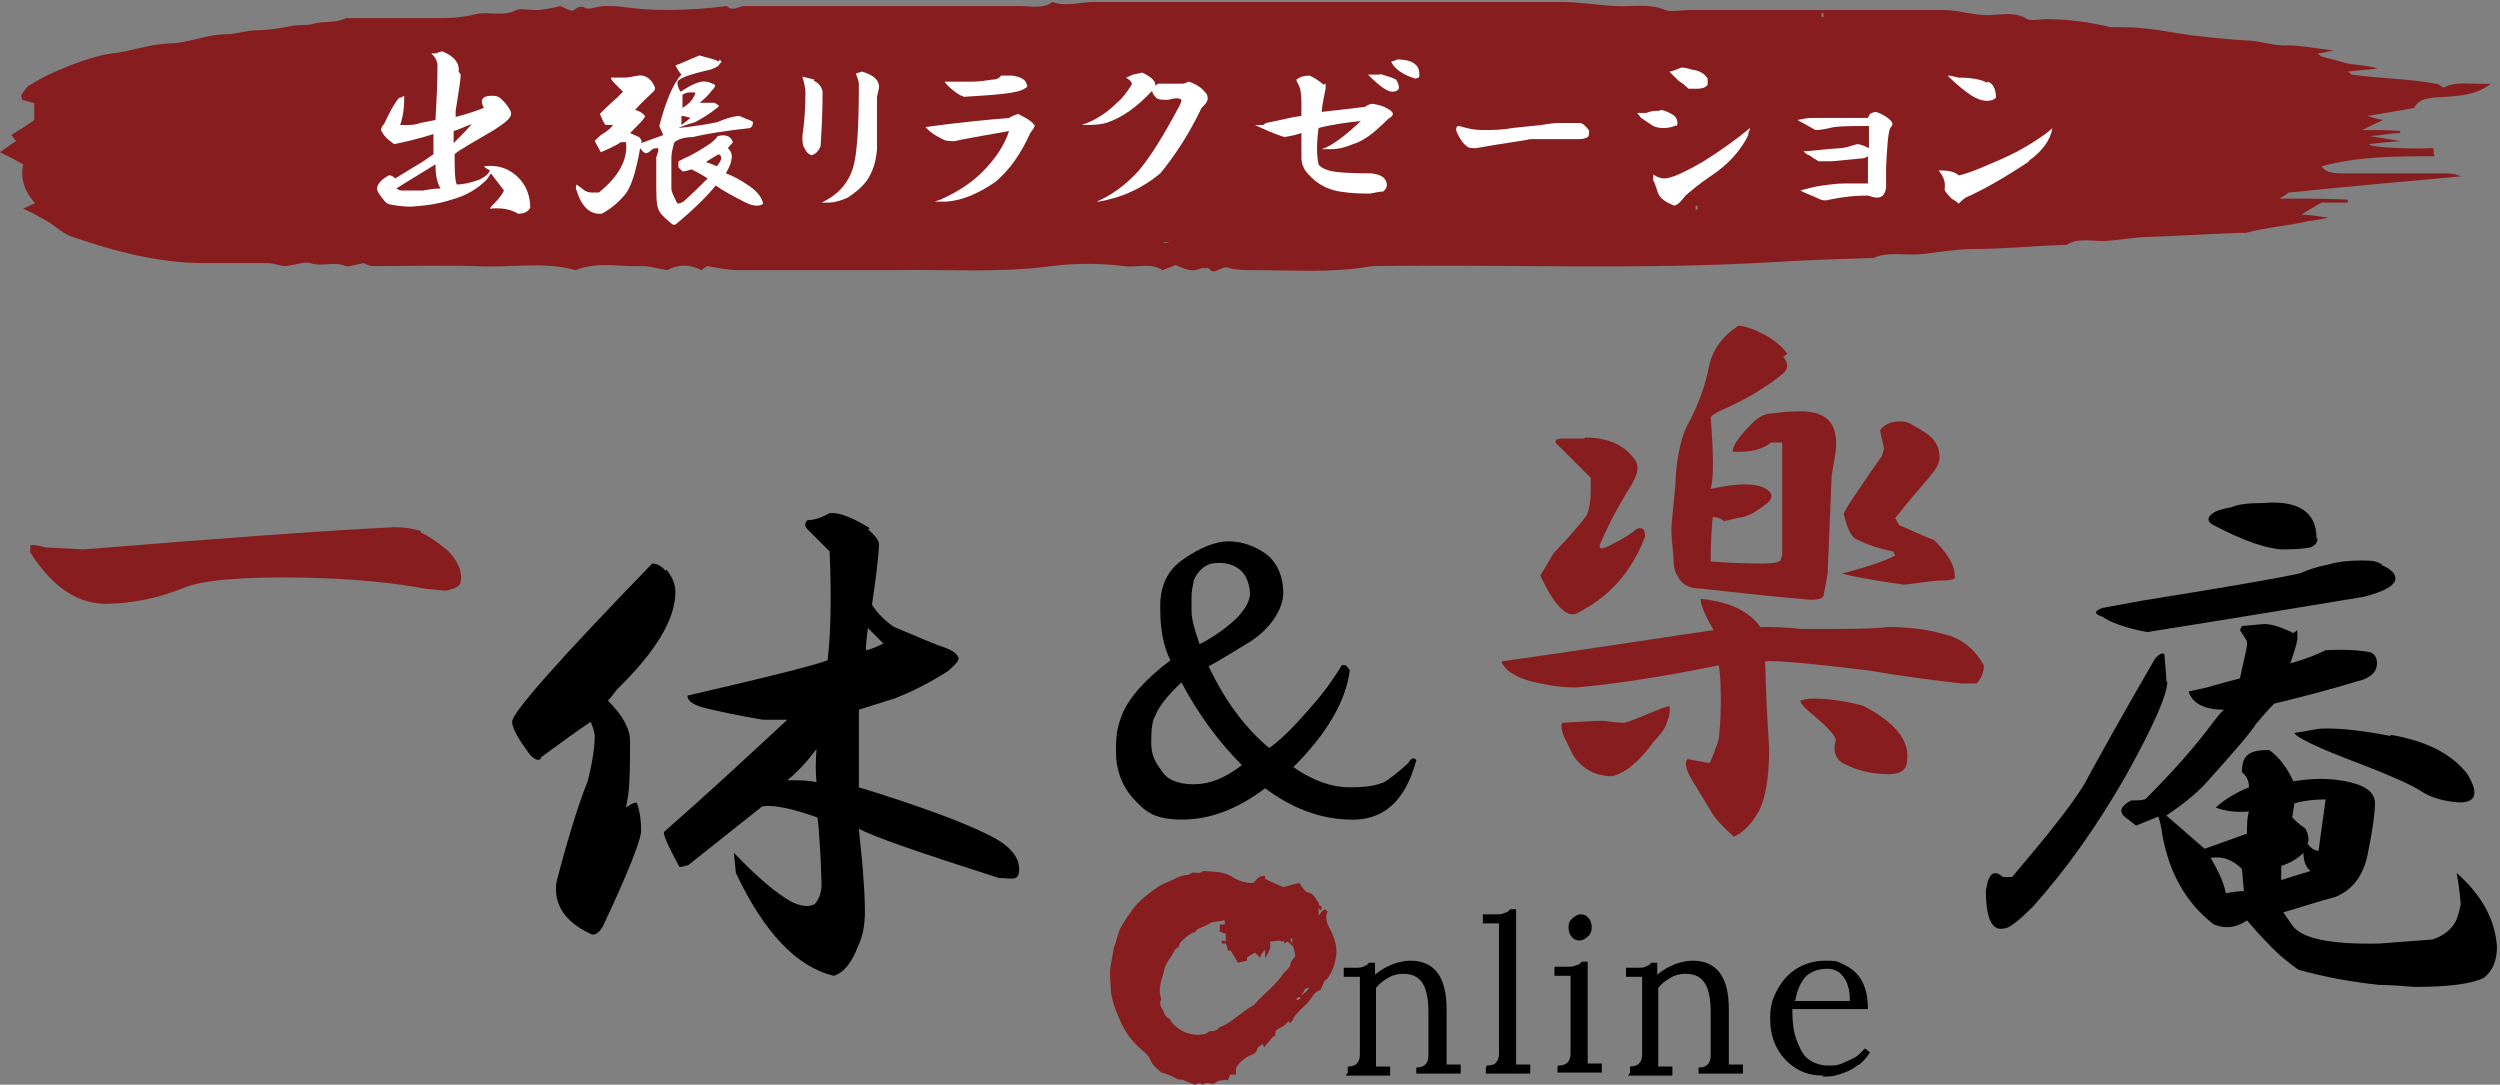 <?xml version="1.0" encoding="UTF-8"?>
<svg id="_レイヤー_2" data-name="レイヤー 2" xmlns="http://www.w3.org/2000/svg" width="248" height="107.6" viewBox="0 0 248 107.6">
  <rect x="0" y="0" width="248" height="107.6" fill="#808080" stroke="none"/>
  <defs>
    <style>
      .cls-1 {
        fill: #000;
      }

      .cls-1, .cls-2, .cls-3 {
        stroke-width: 0px;
      }

      .cls-2 {
        fill: #fff;
      }

      .cls-3 {
        fill: #881d1f;
      }
    </style>
  </defs>
  <g id="_レイヤー_1-2" data-name="レイヤー 1">
    <g>
      <g>
        <path class="cls-3" d="M41.7,52.8c.7.3,1.6.9,2.7,1.8,1,1,1.5,2.1,1.3,3.1,0,.4-.5.7-1.5.9l-2-.2c-3.2-.6-7.2-1-12-1.1-6.1-.1-10.1.2-12.2,1.1-2.5,1-5.1,1.5-7.7,1.5-2.8-.1-5.2-1.8-7.3-5.1v-.7c.3-.1.8,0,1.5.2l3.8.2c12.4-1,22.7-1.8,30.8-2.2.9,0,1.8.1,2.7.4Z"/>
        <path class="cls-1" d="M66.1,56.5c.6.7.9,1.5.9,2.2,0,2.7-1.9,5.9-5.8,9.7-.3.4-.6.8-.9,1.1,1.5,1.5,2.2,2.8,2.2,4,0,2.2,0,4.1-.2,5.5l-.2,1.1c.6-.4,1-.6,1.1-.4.3.9.4,1.8.4,2.7s-1.3,4.2-3.8,9.5c-.4.7-.9,1-1.3.7-2.5-1.2-3.6-2.9-3.3-5.1,1.3-5,2.4-8.3,3.1-10,.4-1.6.7-3.2.7-4.6-.1-.6-.3-1-.4-1.3-1.5,1-3.1,2.2-4.9,3.5-.1.4-.5.4-1.1-.2-1.2-1.6-1.8-2.7-1.8-3.3,0-.9,4.6-6.1,13.9-15.7.4,0,.9.2,1.3.7ZM86.1,52.5c.7.6,1.1,1.1,1.1,1.5-.1,1.9-.4,3.9-.7,6,.6.9,1.3,1.6,2.2,2.2,2.4,1,4,1.7,4.9,2,.9.3,1.4.7,1.5,1.1,0,.3-.4.7-1.1,1.3-1.9,1.2-3.7,2.1-5.3,2.7-1.3.4-2.5.8-3.5,1.1v7.7c6.2,1.9,10.4,3.5,12.6,4.6,2.2,1,3.3,2.2,3.3,3.5s-.7.9-2,.9c-7.8-2.5-12.5-4.1-13.9-4.9.1,1.3.3,2.7.4,4.2.1,1.3.2,2.7.2,4s-.2,2.5-.7,3.5c-.6,1.6-1.4,2.6-2.4,2.9-3.7-.9-6.9-4.3-9.7-10.2l-.2-2c2.4,2.5,4.3,4.1,5.8,4.9.9.4,1.6.5,2.2.2.4-.4.7-1.1.7-2-.1-3.5-.3-5.8-.4-6.6-2.5-.9-4.4-1.3-5.5-1.1l-7.3,5.8c-.3.1-.6.2-.9.2-1.2-2.2-1.7-3.4-1.5-3.5,4-3.5,8-7.2,12.2-11.1h-2.4c-2.4-.4-4.2-.8-5.5-1.1-1.3-.3-2-.7-2-1.3,8.3-1.9,12.9-3.1,13.9-3.5.3-2.5.4-6.1.2-10.8l-2.2-2.2c-.3-.3-.3-.6,0-.9.6,0,1.3-.2,2.2-.7.9-.1,2.2.4,4,1.5ZM81,77.6c-.1-1-.1-2.1,0-3.3-.9,1.2-1.8,2.2-2.9,3.1,1.2,0,2.1,0,2.9.2ZM87.6,63.8c-.6-.6-1.1-1.1-1.5-1.5-.1.7-.2,1.5-.2,2.2.6-.1,1.2-.4,1.8-.7Z"/>
        <path class="cls-1" d="M125.9,55.2c.9.9,1.4,2.1,1.4,3.6s-1.1,3.4-3.2,4.8c-1.5.9-2.9,1.8-4.2,2.5,1.6,3.4,3.6,6.1,6,8.1.9-.6,2.3-1.9,4-3.9,1.2-1.3,2.3-2.8,3.2-4.3.3-.1.5,0,.8.5-.4,3.1-2.3,6.3-5.6,9.6,1.9,1.3,3.7,2,5.6,2s2.6-.2,3.4-.5c.5-.3,1.3-.9,2.4-1.9.3-.5.5-.6.8-.3-1.1,4.1-3.3,6.1-6.8,5.9-2.8-.1-5.5-1.1-8.2-3.1-2.8,2.1-5.5,3.1-8.2,3.1s-3.6-.7-4.8-2c-1.2-1.3-1.8-2.9-1.8-4.8s.2-2.5.6-3.6c.7-1.7,2.3-3.5,4.8-5.4-.7-1.4-1-3.1-1-5-.1-2.3.7-4,2.4-5.1,1.6-1.1,3.1-1.7,4.4-1.7s2.8.5,4,1.5ZM114.6,71c-.3.5-.4,1.4-.4,2.6s.3,1.9,1,2.8c.5.9,1.6,1.4,3.2,1.4s3.1-.6,4.8-1.9c-2.3-2.3-4.3-5-6-8.2-1.3,1.2-2.2,2.3-2.6,3.3ZM118.4,57.7c-.1.5-.2,1-.2,1.5v1.4c0,.8.3,1.9.8,3.3,1.2-.6,2.4-1.4,3.6-2.5.9-.9,1.4-1.8,1.4-2.5s-.3-1.7-.8-2.2c-.7-.7-1.7-1-3-.8-.8.2-1.4.8-1.8,1.7Z"/>
        <path class="cls-3" d="M174.7,62.2c1,0,2.4,0,4,.2,4.1,0,7,0,8.6-.2,1.9,0,3.8.2,5.5.7,1.8.4,3.1,1.5,4,3.1,0,.6-.2,1.2-.7,1.8h-1.5c-2.7-.3-5.8-.7-9.3-1.3-5.8-.7-9.2-1-10.2-.9.1,4.1.3,7,.4,8.6,0,3.1-.4,5.2-1.1,6.4-.7,1.2-1.5,2-2.4,2.4-1-.9-1.8-1.7-2.2-2.4-.4-.7-1.1-1.8-2-3.3-.6-1-.7-1.7-.4-2l2.2.4c.4-.9.7-1.7.9-2.4.1-.9.2-2.1.2-3.5s0-2.6-.2-3.8c-5.9,1.2-10.6,1.9-14.2,2.2-.9,0-2.1-.1-3.5-.4-2.1-.4-3.3-1.1-3.8-2v-.2c7.2-1,14.2-2.1,21-3.1-.9-1.5-1.3-2.5-1.3-3.1,3,.3,4.9,1.3,6,2.9ZM157.2,43.4c2.4,0,4.1.8,5.1,2.4.3.6.1,1.3-.4,2.2-1,1.6-2.1,3.5-3.1,5.8-.3.7,0,.8,1.1.2,1.2-.6,2-1.1,2.4-1.5.6-.3.9,0,.9.7-1.3,3.5-3.6,6.1-6.9,7.7-1,.3-2.2-1-3.5-3.8l1.3-2.2c1.8-1.9,2.9-3.2,3.3-3.8.3-.7.4-1.5.4-2.4v-1.3c-1.8-1.8-3-3-3.5-3.5,0-.3.2-.4.7-.4h2.2ZM165.6,70c.1.6,0,1.1-.2,1.5-.1.6-.6,1.3-1.3,2-1.5,2.1-2.9,3.2-4.2,3.5-1.6,0-2.9-.7-3.8-2l-.9-1.8c-.3-.7-.4-1.3-.2-1.5,1.9-.1,3.2-.2,4-.2.7.1,1.5.2,2.2.2.9-.3,2.1-.8,3.8-1.5l.7-.2ZM176.9,35.4c.6.7.5,1.3-.2,1.8-1.5,1.2-3.3,2.3-5.5,3.3-.7.3-1.3.6-1.5.9.3,3.7.3,6.1,0,7.1,2.7-.6,4.5-.6,5.5,0,.7.4.7,1,0,1.5-.9.7-1.7,1.2-2.4,1.3-.6.1-1.2.3-1.8.4-.3-.3-.7-.4-1.1-.4-.1,1-.2,2.5-.2,4.4,1.3.1,3,.2,5.1.2s1.8-.3,2-.9v-11.1h-1.1c-.9.7-2.1,1-3.8.9v-.2c.1-.6.8-1.5,2-2.7.6-.6,1.3-.9,2-.9.7-.1,1.6-.2,2.7-.2,2.7,0,3.8,1.3,3.5,4l-.4,2.4-.4,9.7-.4,2.2c-.1.3-.6.4-1.3.4-3.5-.3-7.2-.7-10.8-1.1-1.2,0-2-.4-2.4-1.3-.3-.4-.4-1.1-.4-2-.1-.9-.2-1.8-.2-2.7.1-1.5.3-3,.4-4.4.1-3,.7-5.1,1.5-6.4.9-1.8,1.5-3.5,1.8-5.1.3-1.6,1.2-3,2.7-4,.1-.3.7-.2,1.8.2,1.6.7,2.7,1.5,3.3,2.4ZM184.8,70c3.1,1.6,4.6,3.4,4.4,5.3,0,1-.6,1.5-1.8,1.5-1.8,0-3.3-.4-4.6-1.1-.7-.4-1-1.2-.7-2.2.1-.4-.7-1.3-2.4-2.7-.7-.6-1.1-1-1.1-1.3.3-.1.7-.2,1.3-.2,1.3,0,3,.2,4.9.7ZM190.6,42.7c1.2.6,1.8,1.5,1.8,2.7s-1.5,2.3-4.4,6l.4.7c1,.4,2.2,1,3.5,1.5,1.5,1.5,2.1,2.7,2,3.8-.3.1-.7.2-1.3.2h-.4c-1.2.1-2.3.3-3.3.4-3-.4-5-.8-6.2-1.1,2.7-.7,4.4-1.3,5.3-1.8l-.2-.4c-1.5-.3-2.7-.7-3.8-1.3-.4-.3-.8-1.1-1.1-2.4,0-.3,1.3-2.2,3.8-5.8l.2-.7-.4-1.8c.4-.6,1.1-.9,2-.9s1,.3,2.2.9Z"/>
        <path class="cls-1" d="M215,67.6c0,1.3-1.4,4.5-4.2,9.5-2.7,4.7-5.7,9-9.1,12.8-1.5,1.5-2.4,2.2-2.9,2.2-1.2.3-1.8-1-1.8-3.8l.2-.9c.3-.9.8-1,1.5-.4h.9c3.4-4,5.8-7,7.1-9.1,1.2-2.2,3.5-6.4,7.1-12.6.4-.4.7-.6.9-.4.1,1.2.2,2.1.2,2.7ZM236.3,56.1c.4.1.8.4,1.1.7.3.4.3.8,0,1.1-.3.4-1.3.9-2.9,1.3-5.5.9-12.6,2.1-21.5,3.5-2.2-.4-3.7-1-4.4-1.5-.9-.3-.9-.6,0-.9l3.8-.7c7.5-1.2,12.8-2.1,15.7-2.7.9-.4,1.8-.7,2.9-.9,1-.3,2.1-.4,3.3-.4s1.5.1,2,.4ZM227.9,62.5v.9c-.1.7-.4,1.5-.7,2.4,1.5-.4,2.7-.9,3.5-1.3,1.9-.1,3.4,0,4.4.2.4.1.7.5.7,1.1,0,.9-.7,1.5-2,1.8-3,.9-5.7,1.6-8.2,2.2-.6.6-1.2,1.3-1.8,2-.4.7-2.1,2.7-4.9,5.8-.9,1-2.2,2.1-4,3.3l3.8,3.3,4.2-1.5c0-.9,0-1.6.2-2.2-1.2.1-2.3,0-3.3-.4,1-.9,2.1-1.5,3.3-2,0-.6-.2-1.1-.7-1.5,0-.9.2-1.5.7-1.8.4-.3,1.1-.4,2-.4,1,.7,1.8,1.8,2.4,3.1,2.5-.4,4.7-.3,6.6.4,1,.4,1.5,1,1.5,1.8s-.2,2.5-.7,4.9c-.4,2.2-1.5,3.7-3.3,4.4-1.6.4-3.3,1-5.1,1.5.3.4.6.9.9,1.3.9,1.3,3.8,1.9,8.6,1.8l5.3-.4c1.2-.4,2-1.1,2.4-2,.3-.9.4-1.4.4-1.5-.1-1.5-.3-2.5-.4-3.1,2.5,2.2,3.8,4.6,4,7.3,0,1.3-.4,2.4-1.3,3.1-1.2.6-3.5.9-6.9.9-1.2-.1-2.4-.2-3.5-.2-2.8-.3-5.5-.8-8-1.5-1-.7-2.1-1.6-3.1-2.7-.7-.7-1.4-1.5-2-2.2-1,.7-2.1.9-3.3.4-2.7-2.1-4.4-5-5.1-8.9-.1-.9-.3-1.5-.4-1.8l-2.2.9-.9-.7c-.9-.6-.7-1.2.4-1.8.7,0,1.3,0,1.5-.2,2.7-2.7,4.9-5.2,6.6-7.5.3-.4.7-.9,1.1-1.3-1.9,0-3.1-.6-3.5-1.8l1.8-.4c1-.3,2.1-.6,3.3-.9.4-1.9.7-3,.7-3.3v-.4l-.7-1.1.2-.4,2.2-.2c.7,0,1.7.3,2.9.9ZM229.9,53.4c0,.4-.2.7-.7.9-.4.1-1.3.2-2.7.2s-3.9-.8-6.9-2.4c-.6-.3-.7-.7-.2-1.1.3-.3,1-.5,2-.7.7-.3,1.8-.4,3.1-.4,3.5-.3,5.3.9,5.3,3.5ZM220.8,88.6c.6-.1,1.2-.2,1.8-.2l-.2-2.2c-.9-.9-1.9-1.3-3.1-1.1.7,1.2,1.3,2.4,1.5,3.5ZM226.3,87.3l2.9-.9c-.4-.3-.7-.9-.7-1.8-.6.6-1.3,1-2.2,1.3v1.3ZM227.4,81.1c.3.3.7.7,1.3,1.1.3.6.4,1.1.2,1.5.3.4.7.7,1.1.7l.7-5.1c-1,0-2.1.1-3.1.4l-.2,1.3ZM237.2,72.9c3.4.6,5.9,1.8,7.5,3.8,1.2,1.9,1,2.9-.7,2.9-1.6-.1-2.9-.5-3.8-1.1-.9-.6-2.9-1.5-6-2.7-4.3-1.6-6.5-2.7-6.6-3.1.9-.1,1.7-.3,2.4-.4,1.2-.1,3.5,0,7.1.7Z"/>
      </g>
      <g>
        <path class="cls-3" d="M3.6,20.3c-1.2-1.3-1.6-2.6-1.3-4-.7-.4-1.5-.8-2.3-1.2.7-.5,1.1-.8,1.6-1.1-.2-.2-.3-.5-.5-.6.8-.5,1.8-1.1,2.3-1.5v-1.7c-.4,0-.7-.2-1.2-.3,0-.2-.2-.4,0-.6.3-.4.5-.8,1-1,1.7-1.1,5.6-2.7,7.9-3,1.9-.2,3.6-.9,5.7-1,1.9,0,3.6-.9,5.7-.9.9,0,1.9-.4,3-.4,1.1,0,2.3-.2,3.3-.4.8-.2,1.7,0,2.5-.3.9-.2,2.1,0,3-.5,2.8,0,5.7,0,8.5,0,1.5,0,2.9,0,4.4-.4,1.2-.3,2.7.3,4-.4.4-.2,1.3,0,1.9,0,.8,0,1.6-.2,2.5-.4.2.1.6.3.9.4.6.3.7-.7,1.6-.2.3.2,1.2-.2,1.9-.2.6,0,1.3,0,1.9.1,2.7.4,6.3.4,10.2-.1.6.6,1.2,0,1.7,0,.7,0,1.3,0,2,0,8.4,0,16.9,0,25.3,0,1.1,0,2.4.3,3.3-.4,1.4.5,2.7,0,4.1,0,15.5,0,30.9,0,46.4,0,1.8,0,3.5.3,5.3.4,1.7.1,3.4-.3,5,.4.6.2,1.5,0,2.3,0,8.4,0,16.9,0,25.3,0,1.6,0,2.8.5,4.3.5,1.3,0,2.8-.4,4,.4.4.2,1.3,0,1.9,0,2.2,0,4.3.3,6.4.8.4,0,.8,0,1.3,0,2.3,0,4.5.5,6.7.8,1.7.2,3.5.4,5.3.5,1.5,0,2.8.6,4.3.5,1.3,0,2.6.3,4.5.5-.9.2-1.3.3-1.6.3.5.5.7.3,2.6.9,1,.3,2.1.2,3.4.6-1.2.1-2.1.2-3,.3.2.1.3.3.4.3,2.8.4,5.6.4,8.3.9.3,0,.5.2.8.4,1.3-.7,2.8-.3,4.7-.4-1.4,1.1-3,1.2-4.4,1.3-1.3.1-2.7,0-3.2,1.1-1.5.3-3,.5-4.6.8.5.2.9.3,1.5.4-.6.3-1.1.5-2.1,1,1.7,0,2.7,0,3.8.1,0,0,0,.1,0,.2-.8,0-1.6.2-3,.3,1.2.2,1.8.3,3,.5-1.4.1-2.3.2-3.1.3.2.3,3.3.5,6.4.4,0,.2,0,.4.1.8-3.8,0-7.6,0-11.2,1,.4.6,1.1.7,2.1.7,3.3,0,6.6,0,9.9,0,.6,0,1.2,0,1.8.3-5.6.5-11.2,1-17,1.6-.1,0-.4.3-1,.6,2.4,0,4.6,0,6.8.1v.3c-1,0-2.1,0-2.6,0-.9.5-1.4.8-2,1.2.7,0,1.3.1,2.7.3-1.1.2-1.5.3-1.9.3-1.9.5-4.1.6-6.3,1.2-.2,0-.4,0-.6,0-3,.1-6,.3-8.9.4-1.5,0-2.9.3-4.3.4-1.3.1-2.8-.4-4,.4,0,0-.2,0-.3,0-3,.1-6,.4-8.9.4-1.7,0-3.3.3-5,.5-1.7.2-3.4-.3-5,.4,0,0-.2,0-.3,0-3.2.1-6.4.2-9.6.4-13.3.8-26.6.2-39.8.4-3.8.7-7.7.4-11.6.4-.8,0-1.9,0-2.5-.2-.9-.4-1.5.9-2.1,0,0,0-.5,0-.7,0-1,.5-1.8,0-2.6-.3-.4.2-.8.3-1.3.5-1.1-.8-2.6-.2-3.8-.4-2.3-.3-4.9-.3-7.2,0-5.2.7-10.4.3-15.5.4-5.1,0-10.3,0-15.5,0-1,0-2-.2-3.1-.4-.1,0-.4.2-.6.4-1.2-.6-2.3-.6-3.4,0-.8-.1-1.6-.4-2.4-.4-2.2.1-4.5-.5-6.7.4-3.2-.9-6.6-.2-9.9-.4-3.4-.1-6.8,0-10.2,0-.4,0-.7-.2-.9-.3-.7.1-1.5.4-1.8.3-1.1-.5-2.4.1-3.5-.3-.5-.2-1.5.2-2.5.3-.5,0-1.1-.3-1.8-.3-2.1,0-4.2,0-6.2,0-4.7,0-9-1.2-13.1-2.6-1-.3-1.7-1.1-2.6-1.6-.7-.4-1.4-.8-2.3-1.2.4-.2.9-.4,1.3-.6ZM168.4,20.4h-.2v.4h.2v-.4ZM115.3,24h0c.2.1.4.1.7.1h0c-.2-.1-.4-.1-.7-.1ZM180.9,1.3h-.2v.4h.2v-.4Z"/>
        <g>
          <path class="cls-2" d="M45.7,7.4c0,.5-.2,1.7-.5,3.6,0,.2,0,.4,0,.6.8-.2,1.8-.5,2.8-.9-.1-.2-.2-.4-.2-.6,0-.4.3-.6,1-.6s.8.2,1.3.7c.4.5.6.8.6,1.1,0,.4-.6.9-1.7,1.6-2.2,1.3-3.5,2-3.9,2.4,0,1.4,0,2.4.2,3,.7,0,1.5-.2,2.3-.5.6-.3.9-.6,1-.9-.2-.1-.4-.2-.6-.4h0c1.5-.2,2.7.3,3.6,1.3.7.8,1,1.8,1,2.8-.2.4-.6.6-1.2.6-.8-.5-1.8-.6-2.8-.5.1-.2.3-.4.5-.6.4-.4.7-.8.9-1.2l-1.3-1.7-.4.6c-.9.9-2,1.6-3.5,2-1.2.4-2.5.6-4,.7-.8,0-1.5-.1-2-.2-.2,0-.4-.1-.6-.3-.5-.6-.8-1-.8-1.3s.3-.8,1-1.2c.2-.2.5-.1.8.2l1.8-1.1c.7-.4,1.3-.8,2-1.3v-1.3c0-.3,0-.5,0-.7-1.6.5-2.9.8-3.9,1-.7-.5-1.1-.9-1.3-1.4,0-.2.1-.4.3-.6.7-1.5,1.2-2.3,1.5-2.6.2,0,.3-.1.5-.2,0,.7,0,1.7-.4,2.9h.5c.5,0,1,0,1.5-.2.5-.1,1-.2,1.5-.3.1-1.8.2-3.6.2-5.4,0-.4-.2-.8-.6-1.2h.4c.3-.1.5-.2.7-.2,1.2.5,1.7,1.2,1.6,2ZM39.2,18.6c.3.2.4.3.6.3h2.2c.5-.1,1.1-.2,1.7-.2-.4-.7-.5-1.5-.5-2.4-1.3.8-2.6,1.6-3.9,2.4ZM45,13v1.2c.7-.7,1.3-1.3,1.8-1.9-.8.3-1.4.6-1.8.7Z"/>
          <path class="cls-2" d="M71.4,5.9c.2.2.2.3,0,.4-.1.3-.4.4-.9.6-2.2.5-3.3.9-3.3,1.3,0,.4.2.7.3.9,1.1-.7,1.9-1.1,2.5-1,.2,0,.5.1.9.3.1.1,0,.3-.3.6-.3.4-.7.8-1.2,1.2h1.5c0,0,.3.2.3.2.2.1.1.2-.2.4-.6.5-1.3.9-2,1.3-.7.2-1.3.4-1.7.6,1.8-.2,3.1-.4,3.9-.6.7-.3,1.3-.5,2-.6.2,0,.4.1.6.2.5.2.8.3.9.4,0,.3-.1.5-.3.6-2.6.3-4.5.6-5.7.9-.8,0-1.4.2-1.8.5-.2.6-.3,1.2-.3,1.6,0,.4,0,.9,0,1.5s0,1.1,0,1.5c0,.3.2.7.5,1.3.1.3.3.2.7,0,1-.9,1.8-1.7,2.4-2.3-.3-.2-.8-.5-1.6-.9-.3.1-.6.2-.9.2l-.4-.4c0-.1,0-.3,0-.6l.6-.3c.5-.2,1.2-.6,2-1.1.7-.4,1.1-.8,1.3-1.1.8-.2,1.3,0,1.5.6-.1.2-.3.3-.5.6.6.5.5,1.3-.2,2.5.6.2,1.4.6,2.4,1.3.7.5,1.2,1.1,1.3,1.7-.1.1-.3.2-.6.2-.5,0-1-.2-1.7-.6-.8-.4-1.7-.9-2.4-1.4-.8,1-2.1,2.3-3.9,3.8-.2.2-.4.1-.7-.2-.6-.5-1-.9-1.1-1.3-.2-.4-.2-1.4-.2-3.1v-2c0,0,.2-.6.2-.6v-.3c-.3,0-.5,0-.7.2-.2.2-.4.3-.6.3-.3-.2-.4-.4-.5-.5-.4,2.3-.9,3.9-1.5,4.6-.5.6-1.2,1.3-2.3,1.9-1.2.1-2-.7-2.5-2.3-.1-.2-.1-.4,0-.6l.8.6c.3.2.6.2.9.2h.5c2-1.6,2.9-3.3,2.7-5h-.5c-.6.4-1.3.7-2,1-.2-.4-.4-.7-.6-1.1.1-.2.3-.3.6-.6.7-.4,1.1-.8,1.2-1-.2,0-.4,0-.7,0-.2-.1-.3-.5-.6-1.1.4-.4.9-.9,1.7-1.6.2-.2.4-.4.6-.6-.2-.2-.4-.4-.8-.8-.3-.3-.4-.5-.4-.6h1.4c.3,0,.7-.1,1.3-.2.6-.1,1.2.2,1.6,1,.1.2.1.3,0,.5-.5.5-1.2,1.1-1.9,1.9.4.1.7.3.9.5.1.1.1.2,0,.3-.1.2-.6.7-1.4,1.5l.9.4c.2.2.3.4.2.6l2.2-.8-.4-.9c.7-2.7,1.5-4.4,2.2-5.1h0c-.3-.3-.4-.6-.6-.9.8-.3,1.6-.7,2.4-1,.6.2,1.3.3,1.9.6ZM68.5,11.7c-.3-.1-.6-.2-.9-.2,0,.4,0,.7,0,.9l.9-.7ZM67.7,10.7c.7-.4,1.1-.9,1.3-1.5-.6-.1-1,0-1.3.2v1.3ZM70.1,16.1c.3.1.6.2,1,.4.5-.6.6-1,.2-1.2-.5.3-.9.5-1.3.8Z"/>
          <path class="cls-2" d="M80.7,8c.5.2.8.6.9,1.1,0,2.1-.1,3.9-.2,5.4-.2.5-.5.8-.9.9-.3-.1-.5-.3-.7-.7-.2-.3-.2-.7-.2-1.2.2-1.4.3-2.8.3-4.3,0-.6-.2-1.2-.3-1.6.4.1.8.2,1.2.3ZM87.2,8.7l-.2.9c0,2.4,0,4.1,0,5.2-.1,1.2-.4,2.2-1,3.1-.6.8-1.3,1.3-1.9,1.7-.7.3-1.3.5-2,.5s-.4,0-.6,0c1.5-.7,2.6-1.8,3.1-3.4.4-1.2.6-3.9.6-8.3,0-.4-.2-.8-.3-1.1l.6-.2c1,.3,1.6.7,1.7,1.4Z"/>
          <path class="cls-2" d="M102.7,12.3c0,.2-.2.5-.5.9-.9,2-2,3.6-3.4,4.8-1.7,1.2-3.4,1.9-4.9,2-.4,0-.8,0-1.2,0l.6-.2c1.8-.8,3.3-1.8,4.5-3.1,1.2-1.3,1.9-2.5,2.3-3.7-2.8.5-4.6.8-5.4,1-.5,0-.9,0-1.2-.2-.4-.2-.8-.4-1.3-.8-.2-.2-.3-.3-.4-.4,3-.4,5.8-.7,8.3-.9.3-.2.6-.3.9-.4,1,.5,1.6.9,1.6,1.2ZM101.8,8.3c.2.2.1.4-.2.5-.5.4-2.4.6-5.9.8-.2,0-.6-.2-1.1-.6-.4-.3-.7-.6-.9-.9h2.8c.6,0,1.2-.1,1.9-.2.5,0,.8-.2.9-.4.3,0,.7,0,1.1,0,.7.1,1.2.3,1.4.7Z"/>
          <path class="cls-2" d="M114.9,8.3h2.4c.2,0,.4-.1.6-.2.7.2,1.3.6,1.7,1.1.2.2.2.4.2.7-.1.3-.3.5-.6.8-1.3,2.7-2.7,4.8-4.1,6.5-1.8,1.5-3.8,2.4-6.1,2.8-.1,0-.2,0-.2,0,1.6-.7,2.9-1.7,4.1-3,1.2-1.4,2.5-3.5,4.1-6.5.1-.2.2-.4.2-.6-.2-.2-.6-.2-1.3,0-.6,0-1,0-1.2-.2-.3-.3-.4-.5-.4-.7-1.5,1.6-3,2.7-4.6,3.2-.7.2-1.5.2-2.4.2,1.2-.4,2.4-1.1,3.5-2.2.6-.5,1-1.1,1.4-1.7.2-.2,0-.5-.5-.8l.7-.3.9-.2c.9.4,1.4.9,1.3,1.3Z"/>
          <path class="cls-2" d="M131.5,8.3v.5c-.1.6-.3,1.3-.4,2.3l1.8-.2c.8-.1,1.7-.2,2.5-.3.3-.2.5-.3.8-.3.5.1,1,.2,1.3.4.8.4.9.7.2,1.1-1.3,1.3-2.4,2.2-3.5,2.5-.7.3-1.4.5-2.2.5h-.9c1-.3,2.3-1.3,3.9-2.8-.9.1-1.7.2-2.3.3-.5.1-1.2.2-1.9.4-.2,1.5-.2,2.7,0,3.6.2.3.6.5,1,.6.6.2,2,.3,4.3.3.7.1,1.1.3,1.3.6.3.5.2.9-.2,1.2-.3,0-.7.1-1.3.2-.8,0-1.8,0-3-.2-1.2-.2-2.2-.7-3.1-1.7-.5-.5-.7-1.1-.7-1.7,0-1,0-1.8,0-2.4-.6.2-1.1.3-1.7.4-.9-.3-1.9-.7-2.9-1.2h.8l.3-.2c1.5-.3,2.6-.6,3.5-.7v-.9c0-.8,0-1.5-.2-2-.2-.4-.3-.6-.3-.7.4-.3.8-.4,1.3-.4.5.2.9.5,1.4.9ZM136.8,7.3c.6.2,1.1.3,1.7.6l.2.4c.1.3.1.5,0,.6-.1.1-.3.2-.6.2-.5,0-1.3-.6-2.4-1.7.4,0,.8,0,1.3,0ZM140.4,6.4c.3.2.4.6.4,1s-.1.3-.4.4c-1.3-.4-2.1-1-2.4-1.7.2,0,.4-.1.6-.2.9,0,1.5.2,1.8.5Z"/>
          <path class="cls-2" d="M156.7,12.2c.3,0,.6.3.9.7.1.1,0,.3,0,.6-.2.2-.5.3-1,.3-.8,0-1.5,0-2,0-1.3,0-2.2,0-2.8,0-.8.2-2.7.4-5.4.9-.4,0-.7,0-.9-.2-.3-.2-.6-.6-.9-1.2-.2-.4-.2-.6,0-.8.2,0,.5.1.9.2.4.1.9.2,1.6.2.9,0,1.9,0,2.9-.2.9-.1,1.9-.2,2.9-.3.6-.1,1.2-.2,1.7-.2.5,0,.9,0,1.4,0h.9Z"/>
          <path class="cls-2" d="M164.6,10.9c.3,0,.7.1,1.2.4.4.2.6.5.6.9s-.1.2-.3.3c-.2.1-.6.2-1.1.2s-.9-.1-1.3-.4c-.3-.2-.6-.4-.9-.6-.1-.1-.2-.3-.4-.5h.9c.3-.1.6-.2.9-.2h.5ZM173.5,13.2c-.1.3-.4.9-1,1.7-.6.8-1.5,1.7-2.7,2.5-1.2.8-2,1.5-2.6,2-.4.5-.7.9-1.1,1-.8-.3-1.4-.7-1.6-1.2-.2-.5-.3-1-.5-1.3,0-.3,0-.5,0-.6.4.3.8.4,1.1.4.7,0,2-.6,3.9-1.7,1.9-1.2,3.4-2.3,4.6-3.3,0,.2-.1.3-.2.6ZM167.8,6.9c.8.1,1.3.4,1.6.9,0,.2,0,.3,0,.6-.2.3-.6.4-1,.4h-.9c-.4-.4-.7-.6-1-.8-.4-.4-.7-.7-.9-.9.2,0,.4-.1.7-.2l.5-.2c.3,0,.7.1,1,.2Z"/>
          <path class="cls-2" d="M185.5,11.3c.2-.1.4-.2.6-.2.6.2,1.1.5,1.4.8.3.3.3.5,0,.8-.2.5-.3,1.8-.4,3.9v2c-.1.7-.4,1-.9,1-.3,0-.6-.1-.9-.2-1.2,0-2.4.1-3.8.4-.3.1-.6.1-.9,0-.4-.2-.9-.4-1.6-.7l-.4-.2c.7-.2,1.4-.4,2.2-.5.7-.1,1.4-.2,2.2-.2h2.3v-2.7c-.2.1-.3.2-.5.2l-3.1.3h-1.3c-.5-.3-.8-.5-.9-.6-.2,0-.4-.2-.6-.4.8,0,2-.2,3.6-.3.5,0,1-.2,1.7-.4.4,0,.8.2,1.2.4v-1.3c0-.4,0-.7,0-.9-1.9,0-3.2,0-3.9.2-.5.1-.9.2-1.4.2-.5-.3-1.1-.6-1.8-1h0c.5-.1,1-.2,1.5-.2.5,0,1,0,1.7,0,1.3,0,2.4,0,3.2,0h.6Z"/>
          <path class="cls-2" d="M201.3,16c-2.4,1.6-4.5,2.8-6.3,3.6-.3.2-.5.4-.7.6-.2-.2-.4-.3-.7-.5-.3-.3-.6-.6-.7-.9.1-.6,0-1.2-.6-1.9.9,0,1.6.1,2,.5.6-.1,1.7-.5,3.5-1.3,1.7-.7,3.2-1.5,4.5-2.4.6-.4,1-.7,1.3-1-.2,1.2-1,2.3-2.4,3.3ZM197.2,8.1c.5.2.8.7.8,1.6-.2.2-.5.3-.9.3-.5,0-1-.2-1.5-.5-.6-.4-1.4-1-2.4-2,.3,0,.7.1,1.1.2,1.3,0,2.3.2,2.8.5Z"/>
        </g>
      </g>
      <g>
        <g>
          <path class="cls-1" d="M133.7,106.4v-.6c.4,0,.7-.1.9-.3.2-.2.3-.5.3-.9s0-.8,0-1.4v-4.9c0-.2,0-.5,0-.7,0-.2,0-.5,0-.7-.3,0-.5,0-.8,0-.2,0-.5,0-.8,0v-.9c.6,0,1.1,0,1.4,0,.3,0,.6-.1.7-.2.2,0,.3-.2.4-.3h.6c0,.1,0,.2,0,.3,0,.1,0,.3,0,.4,0,.2,0,.3,0,.5.3-.3.7-.5,1-.7.4-.2.8-.4,1.2-.5.4-.1.8-.2,1.3-.2,1.2,0,2.1.4,2.7,1.2.6.8.9,2,.9,3.6v4c0,.3,0,.5,0,.8,0,.2,0,.5,0,.7.2,0,.5,0,.7,0,.2,0,.4,0,.7,0v.9h-4.4v-.6c.4,0,.7-.1.9-.3.2-.2.3-.5.3-.9s0-.8,0-1.4v-3c0-1.2-.2-2.2-.6-2.8-.4-.6-1-.9-1.9-.9-.5,0-1,.1-1.5.4s-.9.6-1.2,1c0,.1,0,.2,0,.4v5.9c0,.3,0,.5,0,.8,0,.2,0,.5,0,.7.2,0,.5,0,.7,0,.2,0,.4,0,.7,0v.9h-4.4Z"/>
          <path class="cls-1" d="M147.5,105.7c.4,0,.8-.1.9-.3.2-.2.3-.5.3-.9s0-.8,0-1.4v-10.1c0-.2,0-.4,0-.7,0-.2,0-.5,0-.7-.3,0-.5,0-.8,0s-.5,0-.8,0v-.9c.6,0,1.1,0,1.5,0s.6-.1.8-.2c.2,0,.3-.2.4-.3h.6v13.9c0,.3,0,.5,0,.8,0,.2,0,.5,0,.7.2,0,.5,0,.7,0,.2,0,.4,0,.7,0v.9h-4.4v-.6Z"/>
          <path class="cls-1" d="M154.6,105.7c.4,0,.7-.1.9-.3.2-.2.3-.5.3-.9s0-.8,0-1.4v-4.9c0-.2,0-.4,0-.7,0-.2,0-.5,0-.7-.3,0-.5,0-.8,0-.2,0-.5,0-.8,0v-.9c.6,0,1.1,0,1.5,0,.3,0,.6-.1.8-.2.2,0,.3-.2.4-.3h.6v8.6c0,.3,0,.5,0,.8,0,.2,0,.5,0,.7.2,0,.5,0,.7,0,.2,0,.4,0,.7,0v.9h-4.4v-.6ZM156.7,93.3c-.3,0-.6-.1-.8-.4-.2-.2-.3-.5-.3-.9s.1-.7.4-.9c.2-.2.5-.4.8-.4s.6.1.8.4c.2.2.3.6.3.9s-.1.7-.4.9c-.2.2-.5.4-.8.4Z"/>
          <path class="cls-1" d="M161.7,106.4v-.6c.4,0,.7-.1.9-.3.2-.2.3-.5.3-.9s0-.8,0-1.4v-4.9c0-.2,0-.5,0-.7,0-.2,0-.5,0-.7-.3,0-.5,0-.8,0-.2,0-.5,0-.8,0v-.9c.6,0,1.1,0,1.4,0,.3,0,.6-.1.7-.2.2,0,.3-.2.4-.3h.6c0,.1,0,.2,0,.3,0,.1,0,.3,0,.4,0,.2,0,.3,0,.5.3-.3.7-.5,1-.7.4-.2.8-.4,1.2-.5.4-.1.8-.2,1.3-.2,1.2,0,2.1.4,2.7,1.2.6.8.9,2,.9,3.6v4c0,.3,0,.5,0,.8,0,.2,0,.5,0,.7.2,0,.5,0,.7,0,.2,0,.4,0,.7,0v.9h-4.4v-.6c.4,0,.7-.1.9-.3.2-.2.3-.5.3-.9s0-.8,0-1.4v-3c0-1.2-.2-2.2-.6-2.8-.4-.6-1-.9-1.9-.9-.5,0-1,.1-1.5.4s-.9.6-1.2,1c0,.1,0,.2,0,.4v5.9c0,.3,0,.5,0,.8,0,.2,0,.5,0,.7.2,0,.5,0,.7,0,.2,0,.4,0,.7,0v.9h-4.4Z"/>
          <path class="cls-1" d="M180.9,106.7c-1,0-1.9-.2-2.7-.7-.8-.5-1.4-1.1-1.9-2s-.7-1.9-.7-3,.2-1.9.7-2.8c.5-.9,1.1-1.6,1.9-2.1s1.8-.8,2.8-.8,1.2,0,1.7.3c.5.2,1,.5,1.4.9.4.4.7.9.9,1.5s.3,1.3.3,2.1h-7.5c0,1.2.1,2.2.4,3s.6,1.5,1.1,1.9c.5.4,1.2.7,2,.7s.9,0,1.4-.2c.5-.2.9-.4,1.3-.6s.7-.6,1-.9l.5.4c-.4.6-.8,1.1-1.4,1.4-.5.4-1.1.6-1.7.8-.6.2-1.1.2-1.6.2ZM178,99.3h5.5c0-.5,0-1-.2-1.5-.1-.5-.4-.9-.7-1.2-.3-.3-.8-.5-1.3-.5-.8,0-1.5.2-2.1.7-.5.5-.9,1.3-1.1,2.4Z"/>
        </g>
        <path class="cls-3" d="M122.6,106.6c-.2,0-.4,0-.6,0,0,.1-.1.3-.2.6-.2-.2-.5,0-.8,0-.3,0-.5.4-.8.3-.4-.1-.6-.1-.9.1-.3-.3-.6,0-.8,0-.6-.2-1-.5-1.4-.5-.4,0-.7-.3-1-.4-.3-.2-.8-.2-1-.4-.4-.3-.8-.7-1-1.2-.2-.4-.5-.7-.9-1-.9-.8-1.6-1.7-2.1-2.9-.4-.9-.8-1.9-.9-2.9,0-.9-.2-1.7,0-2.6.1-.6.2-1.1.3-1.7.2-.5.3-1,.5-1.6.4-.9,1-1.7,1.6-2.5.6-.7,1.4-1.3,2.1-1.8.5-.4,1.2-.6,1.8-.9.3-.2.7-.3,1.1-.4.2,0,.4,0,.6-.2.1-.1.5,0,.7,0,.2,0,.4-.2.5-.2.9.1,1.8,0,2.7.5.6.4,1.3.7,2.2.7.3-.2.5-.8,1.2-.7v.3c.7.3,1.3.6,1.8.8.5-.1,1-.3,1.6-.4.2.3.4.6.7.9.5,0,.8.4,1.1.9,0,0,0,0-.1,0,0,0,.1,0,.2.1,0,.1,0,.4.3.4v.4c0,0-.2-.1-.3-.2,0,.2,0,.4,0,.7.3-.3.4-.5.6-.6,0,0,.2.1.3.2-.4.9.2,1.6.5,2.3.3.8.5,1.5.3,2.4-.1.6-.3,1.2-.7,1.8-.1.2-.3.3-.4.4l-.4.9c-.7.2-.9.9-1.3,1.3-.5.5-1,.9-1.4,1.5,0,.2-.2.3-.3.5,0,0-.1-.1-.2-.2,0,0-.1.2-.2.2,0,0-.1.2-.2.2,0,0-.2.2-.3.2-.6.3-.6.3-.6.9,0,0-.2,0-.2,0-.3.4-.6.7-.9,1.1,0-.1-.1-.2-.2-.4,0,.3-.4.2-.5.6,0,.3-.4.5-.7.6-.6.3-1.1.7-1.4,1.3,0,0,0,.2,0,.4ZM129.2,98.7c0,0-.1.2-.2.2-.1,0-.4,0-.4.3,0,0-.1.2-.1.2,0,0,0,0,0,0,0,0,0,.1-.1.2,0,0,0,0,0,0,0,0,0-.1,0-.2,0,0,.1-.2.2-.2.1,0,.4,0,.4-.3,0,0,.1-.2.2-.2,0,0,.1-.2.2-.2.2-.1.3-.3.5-.5-.5,0-.5.2-.6.4,0,0-.1.2-.2.2ZM127.2,93.4c-.4-.2-.8,0-1.2,0v.7c-.2.4-.3.7-.5.9v-.8c-.3.3-.4.5-.5.8-.2-.2-.4-.4-.5-.5-.3.2-.6.3-.8.5,0,.1,0,.2,0,.3l-.9.2c-.2-.4-.5-.8-.7-1.2-.1,0-.2,0-.3,0,0-.2-.1-.5-.2-.7-.1,0-.3,0-.4,0,0-.1,0-.2,0-.3.1,0,.2,0,.4.1v-.8c-.2,0-.4-.1-.6-.2,0-.3,0-.5,0-.7h.5c0-.2,0-.3,0-.4l-1.3.2c-.4.2-.7.4-1,.5-.3.1-.5.2-.7.5-.1,0-.2,0-.3.1-.2.1-.5.3-.7.5-.2.2-.5.4-.5.6,0,.4-.4.3-.5.6-.3.7-.9,1.2-1,1.9-.2.9-.7,1.9-.3,2.9-.2.4-.1.7.1,1,.2.3.2.7.6.9.2.1.3.4.5.6.8.8,1.8,1.2,3,1,.2,0,.4-.2.6-.3.2,0,.5,0,.8-.2,0,0,.1-.2.2-.2,1.3-.5,2.2-1.6,3.4-2.2.9-1.1,2.1-1.9,2.9-3.1.2-.3.6-.5.7-.9,0-.4.4-.6.5-.9l-.2-.9c-.3-.2-.4-.4-.6-.5,0,0-.1.1-.3.2,0-.2,0-.3,0-.4h0s0,0,.1-.1c0,0,0,0,0,0,0,0,0,.1,0,.2ZM128.2,93.1c0,0-.1,0-.2,0,0,.2.1.3.2.5,0,0,0,0,0,0v-.5ZM129.1,93.8h0c0,0,.1,0,.2,0h0c0,0-.1,0-.2,0ZM130.3,97.3h0c0,0,0,.1,0,.2h0c0,0,0-.1,0-.2Z"/>
      </g>
    </g>
  </g>
</svg>